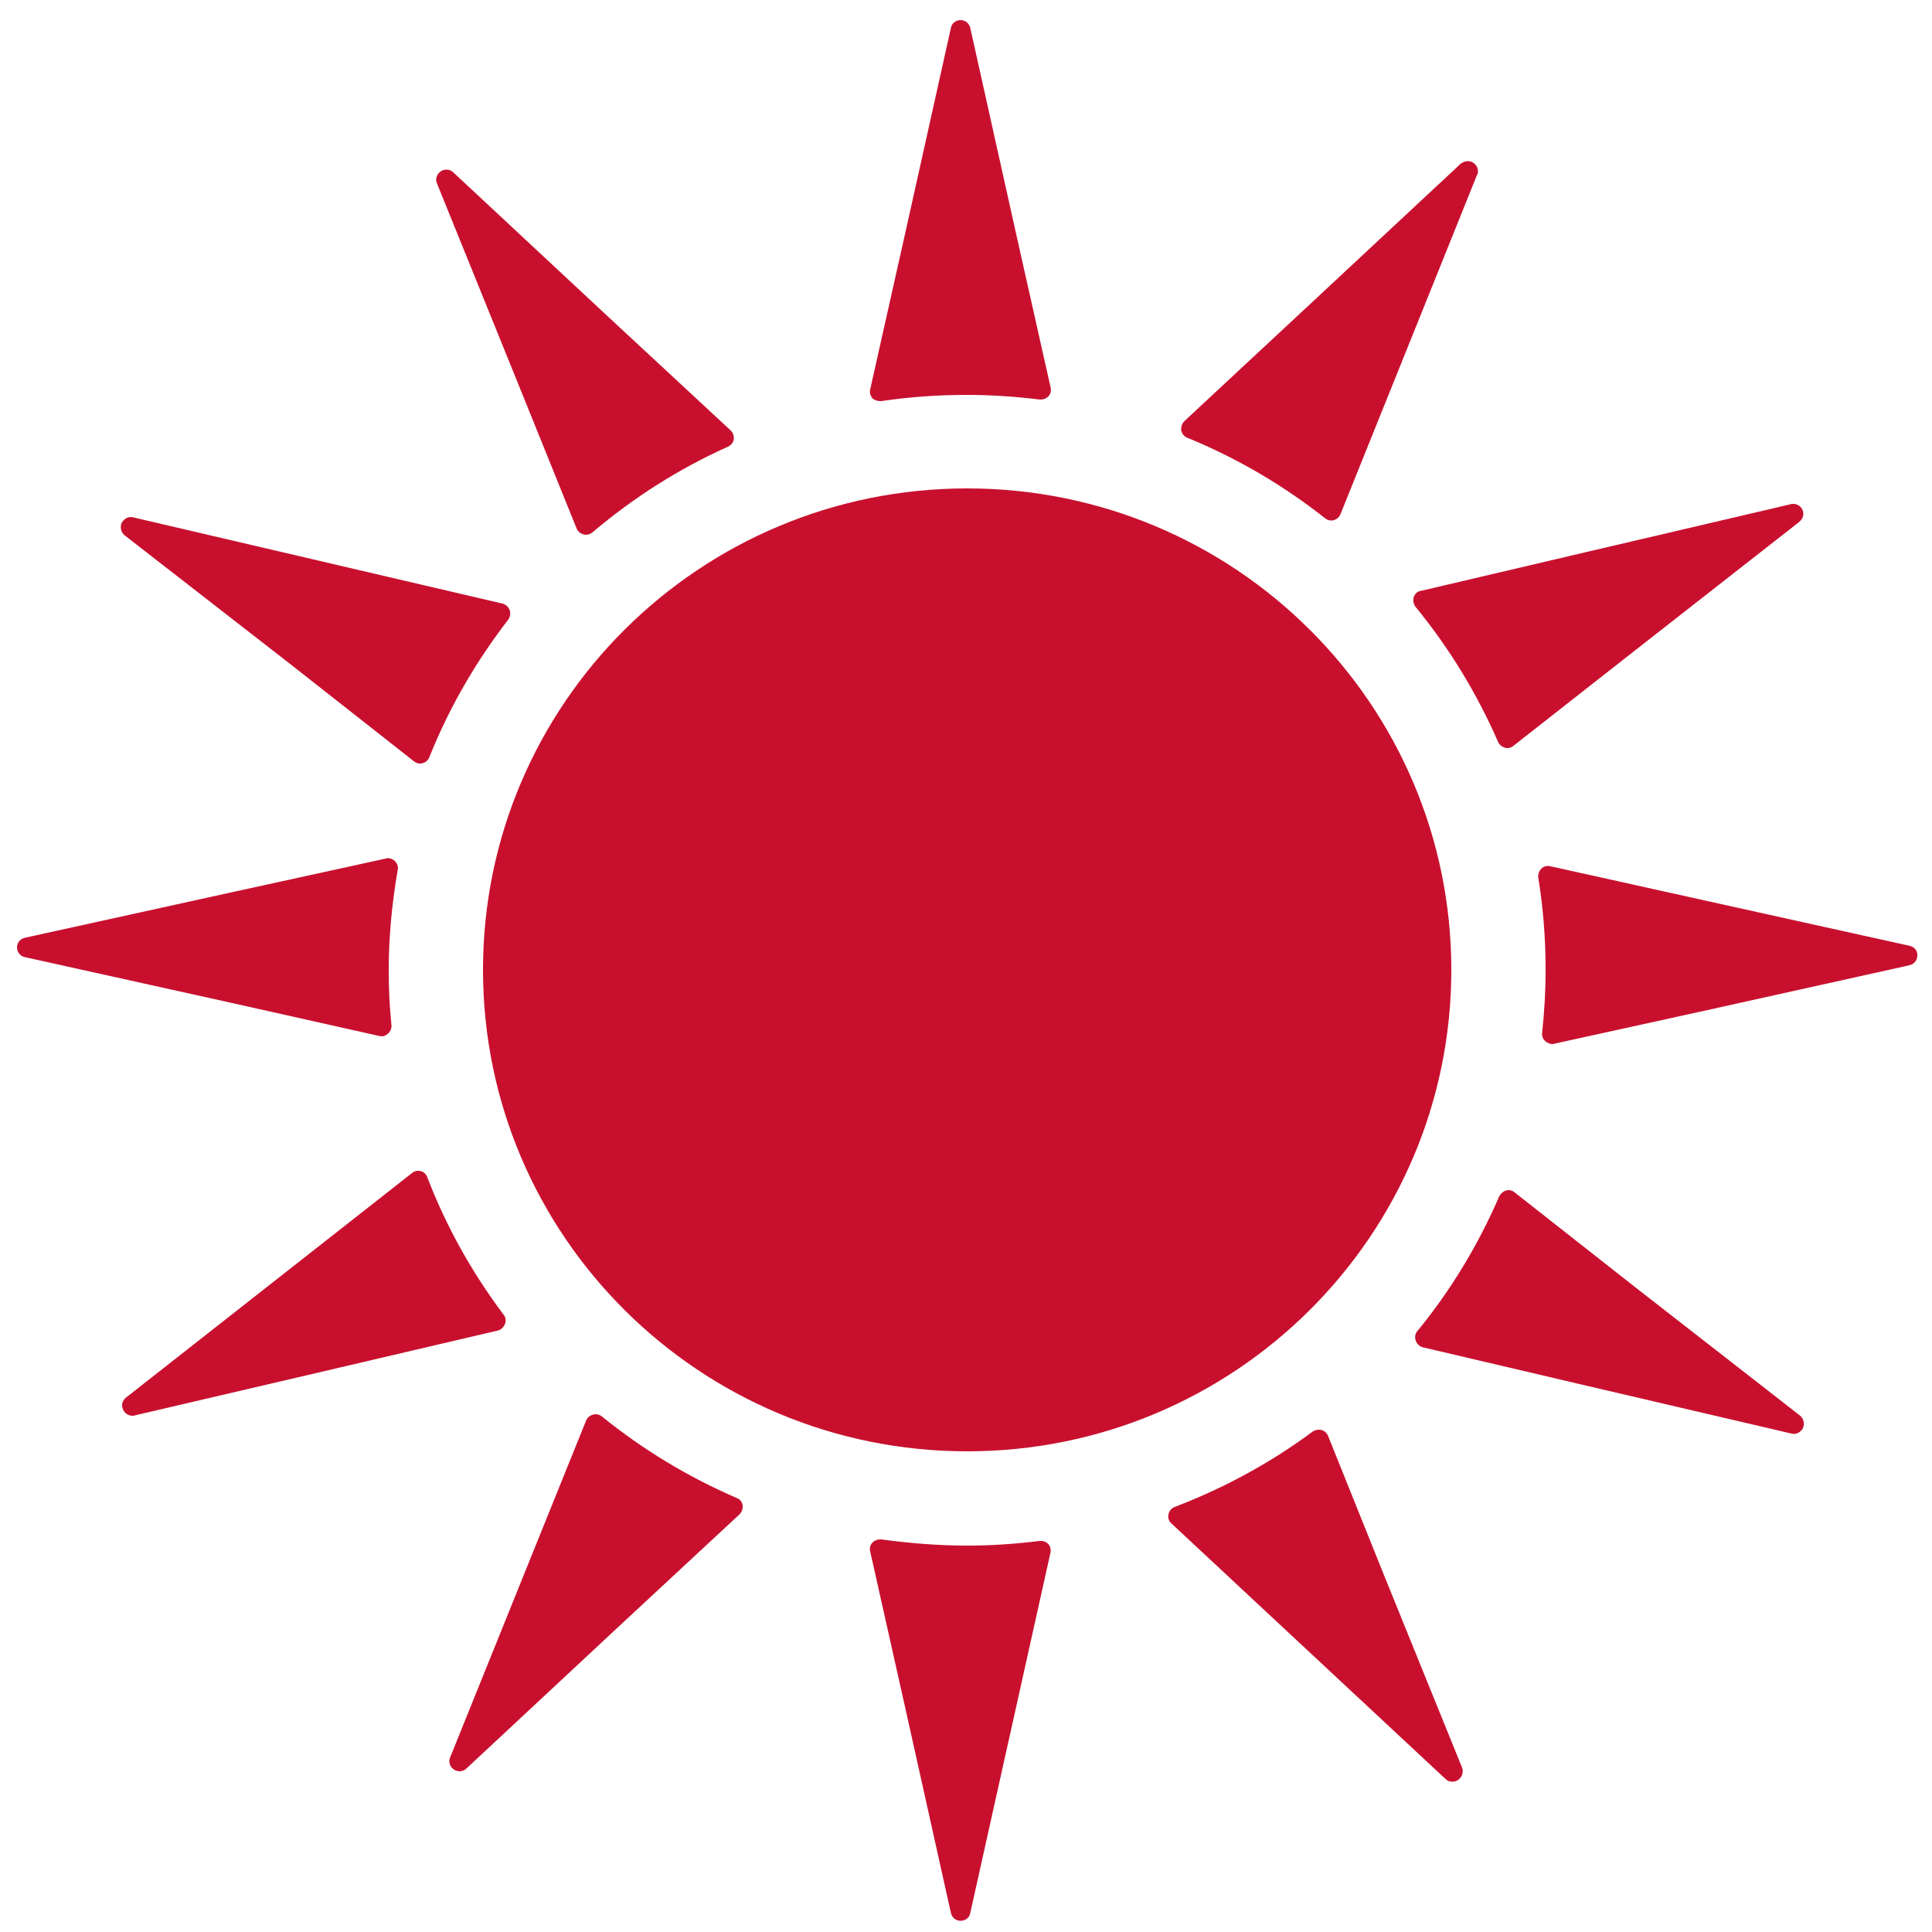 <?xml version="1.0" encoding="utf-8"?>
<!-- Generator: Adobe Illustrator 22.1.0, SVG Export Plug-In . SVG Version: 6.00 Build 0)  -->
<svg version="1.1" xmlns="http://www.w3.org/2000/svg" xmlns:xlink="http://www.w3.org/1999/xlink" x="0px" y="0px"
	 viewBox="0 0 500 500" style="enable-background:new 0 0 500 500;" xml:space="preserve">
<style type="text/css">
	.st2{fill:#c8102e;}
</style>
<g id="sun">
	<g id="SUN">
		<g id="RAYS">
			<path class="st2" d="M133.4,97.6l15.8,39.1c0.3,0.8,1,1.4,1.8,1.6c0.2,0,0.4,0.1,0.6,0.1c0.6,0,1.2-0.2,1.7-0.6
				c10.6-9,22.4-16.5,35.1-22.2c0.8-0.4,1.4-1.1,1.5-1.9c0.1-0.9-0.2-1.7-0.8-2.3l-32-29.7l-39.8-37.1c-0.5-0.5-1.1-0.7-1.8-0.7
				c-0.5,0-1,0.1-1.5,0.5c-1,0.7-1.4,2-0.9,3.1L133.4,97.6z"/>
			<path class="st2" d="M227.7,103.8c0.1,0,0.3,0,0.4,0c7.4-1.1,14.8-1.6,22.2-1.6c6.1,0,12.2,0.4,18.8,1.2c0.1,0,0.2,0,0.3,0
				c0.7,0,1.4-0.3,1.9-0.8c0.6-0.6,0.8-1.5,0.6-2.3l-9-40.1l-11.8-53c-0.3-1.2-1.3-2-2.5-2c-1.2,0-2.3,0.8-2.5,2l-11.8,53l-9.1,40.6
				c-0.2,0.8,0.1,1.7,0.6,2.3C226.3,103.5,227,103.8,227.7,103.8z"/>
			<path class="st2" d="M494.3,244.8L441,233l-39.7-8.8c-0.2,0-0.4-0.1-0.6-0.1c-0.7,0-1.3,0.2-1.8,0.7c-0.6,0.6-0.9,1.5-0.8,2.3
				c1.3,7.9,1.9,16,1.9,23.9c0,5.3-0.3,10.8-0.9,16.3c-0.1,0.8,0.2,1.7,0.9,2.2c0.5,0.4,1.1,0.7,1.7,0.7c0.2,0,0.4,0,0.6-0.1
				l38.7-8.5l53.2-11.8c1.2-0.3,2-1.3,2-2.5C496.3,246.1,495.5,245.1,494.3,244.8z"/>
			<path class="st2" d="M75.3,172l31.8,25c0.5,0.4,1,0.6,1.6,0.6c0.2,0,0.5,0,0.7-0.1c0.8-0.2,1.4-0.8,1.7-1.5
				c5.1-12.8,12-24.7,20.4-35.6c0.5-0.7,0.7-1.6,0.4-2.5c-0.3-0.8-1-1.5-1.9-1.7l-42.4-9.9l-53.1-12.4c-0.2,0-0.4-0.1-0.6-0.1
				c-1,0-1.9,0.6-2.4,1.5c-0.5,1.1-0.2,2.4,0.7,3.2L75.3,172z"/>
			<path class="st2" d="M307.3,113.3c12.7,5.2,24.7,12.2,35.6,20.8c0.5,0.4,1,0.6,1.6,0.6c0.2,0,0.5,0,0.7-0.1
				c0.8-0.2,1.4-0.8,1.7-1.5l15.1-37.5l20.2-50.2c0.2-0.3,0.3-0.7,0.3-1.1c0-1.4-1.2-2.6-2.6-2.6l0,0c0,0,0,0,0,0c0,0,0,0-0.1,0l0,0
				l0,0c-0.6,0-1.2,0.3-1.7,0.6c0,0,0,0,0,0s0,0,0,0c0,0,0,0,0,0c0,0,0,0,0,0c0,0,0,0,0,0c0,0,0,0,0,0c0,0,0,0,0,0l0,0c0,0,0,0,0,0
				l-39.8,37.1L306.5,109c-0.6,0.6-0.9,1.5-0.8,2.4C305.9,112.3,306.5,113,307.3,113.3z"/>
			<path class="st2" d="M365.9,154.5c-0.3,0.8-0.1,1.8,0.4,2.5c8.7,10.6,15.9,22.4,21.4,35c0.3,0.7,1,1.3,1.8,1.5
				c0.2,0.1,0.4,0.1,0.6,0.1c0.6,0,1.2-0.2,1.6-0.6l31.1-24.4l42.8-33.5c0.6-0.5,1.1-1.2,1.1-2.1c0-1.4-1.1-2.6-2.6-2.6
				c0,0,0,0-0.1,0c-0.1,0-0.2,0-0.2,0c-0.1,0-0.3,0-0.4,0.1l-53,12.4l-42.6,10C366.9,153,366.2,153.6,365.9,154.5z"/>
			<path class="st2" d="M98.1,268.1c0.2,0,0.4,0.1,0.6,0.1c0.6,0,1.2-0.2,1.7-0.7c0.6-0.5,1-1.4,0.9-2.2c-0.5-4.9-0.7-9.6-0.7-14.2
				c0-8.5,0.8-17.1,2.3-25.8c0-0.2,0.1-0.4,0.1-0.6c0-1.4-1.2-2.6-2.6-2.6c0,0,0,0,0,0c0,0-0.1,0-0.1,0c-0.2,0-0.3,0-0.5,0.1
				L59.6,231L6.4,242.7c-1.2,0.3-2,1.3-2,2.5c0,1.2,0.9,2.3,2,2.5l53.3,11.8L98.1,268.1z"/>
			<path class="st2" d="M358,407.2l-14.3-35.6c-0.3-0.7-0.9-1.3-1.7-1.5c-0.2-0.1-0.5-0.1-0.7-0.1c-0.6,0-1.1,0.2-1.6,0.5
				c-10.9,8.1-22.9,14.6-35.7,19.5c-0.8,0.3-1.4,1-1.6,1.9c-0.2,0.9,0.1,1.8,0.8,2.4l31.1,29l39.8,37.1c0.5,0.5,1.1,0.7,1.8,0.7
				c0.5,0,1-0.1,1.5-0.5c1-0.7,1.4-2,1-3.1L358,407.2z"/>
			<path class="st2" d="M422.9,332.9L392,308.6c-0.5-0.4-1-0.6-1.6-0.6c-0.2,0-0.4,0-0.6,0.1c-0.8,0.2-1.4,0.8-1.8,1.5
				c-5.4,12.5-12.5,24.3-21.2,34.9c-0.6,0.7-0.7,1.6-0.4,2.5c0.3,0.8,1,1.5,1.9,1.7l42.2,9.9l53.1,12.4c0.2,0,0.4,0.1,0.6,0.1
				c1,0,1.9-0.6,2.4-1.5c0.5-1.1,0.2-2.4-0.7-3.2L422.9,332.9z"/>
			<path class="st2" d="M130.7,342.6c0.3-0.8,0.2-1.7-0.4-2.4c-8.1-10.8-14.8-22.7-19.7-35.5c-0.3-0.8-0.9-1.4-1.7-1.6
				c-0.2-0.1-0.5-0.1-0.7-0.1c-0.6,0-1.1,0.2-1.6,0.6l-31.2,24.5l-42.8,33.6c-1,0.8-1.3,2.1-0.7,3.2c0.4,0.9,1.4,1.5,2.4,1.5
				c0.2,0,0.4,0,0.6-0.1l53.1-12.4l41-9.6C129.7,344.1,130.4,343.4,130.7,342.6z"/>
			<path class="st2" d="M269.4,398.8L269.4,398.8C269.4,398.8,269.4,398.8,269.4,398.8C269.4,398.8,269.4,398.8,269.4,398.8
				c-0.2,0-0.3,0-0.4,0c-6.5,0.8-12.6,1.2-18.7,1.2c-7.4,0-14.8-0.6-22.2-1.6c-0.1,0-0.3,0-0.4,0c-0.7,0-1.4,0.3-1.9,0.8
				c-0.6,0.6-0.8,1.5-0.6,2.3l9.1,40.6l11.8,53c0.3,1.2,1.3,2,2.5,2c1.2,0,2.3-0.8,2.5-2l11.8-53l8.9-40c0.1-0.2,0.1-0.5,0.1-0.7
				C272,399.9,270.9,398.8,269.4,398.8z"/>
			<path class="st2" d="M190.7,387.7c-12.5-5.4-24.3-12.5-34.9-21.1c-0.5-0.4-1.1-0.6-1.6-0.6c-0.2,0-0.4,0-0.7,0.1
				c-0.8,0.2-1.5,0.8-1.8,1.5l-14.9,36.9l-20.3,50.3c-0.5,1.1-0.1,2.4,0.9,3.1c0.4,0.3,1,0.5,1.5,0.5c0.6,0,1.3-0.2,1.8-0.7
				l39.8-37.1l30.9-28.7c0.6-0.6,0.9-1.5,0.8-2.3C192.1,388.7,191.5,388,190.7,387.7z"/>
		</g>
		<path class="st2" d="M250.3,126.4c-69.2,0-125.3,55.8-125.3,124.6c0,68.8,56.1,124.6,125.3,124.6c69.2,0,125.3-55.8,125.3-124.6
			C375.6,182.2,319.5,126.4,250.3,126.4z"/>
	</g>
</g>
</svg>
